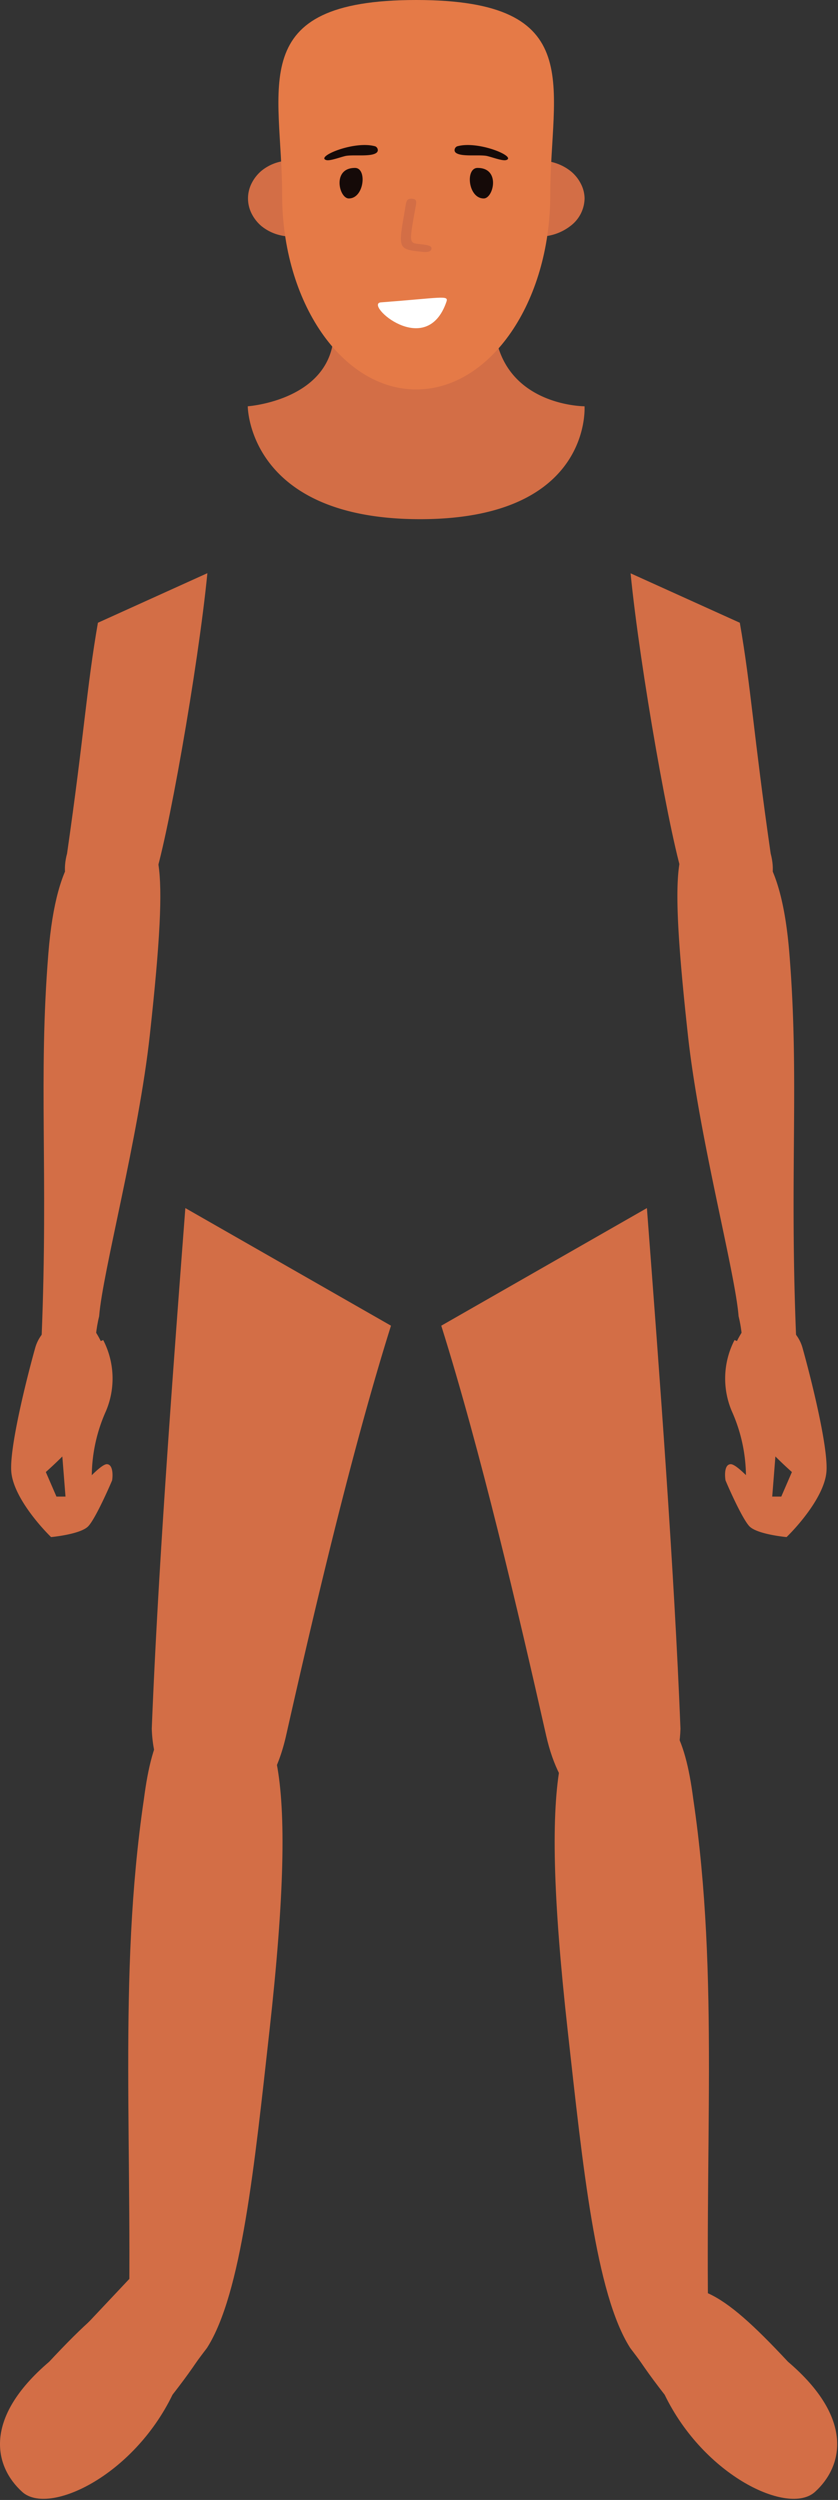 <svg width="170" height="507" fill="none" xmlns="http://www.w3.org/2000/svg"><rect width="100%" height="100%" fill="#333333" stroke="none"/><path d="M100.316 66.558c1.589 15.838 18.264 15.838 18.264 15.838s1.589 22.896-33.36 22.896c-34.947 0-34.957-22.896-34.957-22.896s17.479-1.214 17.479-15.35c0-.488 13.02 9.079 13.02 9.079h9.226s6.356-6.68 10.328-9.567ZM118.59 40.237a7.141 7.141 0 0 1-.744 3.046 7.109 7.109 0 0 1-1.978 2.43 10.36 10.36 0 0 1-6.594 2.27v-15.45a11.015 11.015 0 0 1 3.565.587 9.75 9.75 0 0 1 3.029 1.672 7.836 7.836 0 0 1 1.987 2.519c.467.905.719 1.907.735 2.926ZM59.588 32.532v15.45a10.366 10.366 0 0 1-3.545-.497 9.417 9.417 0 0 1-3.03-1.653 8.041 8.041 0 0 1-1.985-2.548 6.801 6.801 0 0 1 0-6.073 8.041 8.041 0 0 1 1.986-2.548 9.241 9.241 0 0 1 3.029-1.653 10.366 10.366 0 0 1 3.545-.477Z" fill="#D36E46"/><path d="M111.628 39.5c0 21.802-12.176 39.482-27.202 39.482-15.026 0-27.191-17.71-27.191-39.481S49.359 0 84.426 0s27.202 17.67 27.202 39.5Z" fill="#E57A47"/><path d="M76.154 29.685c-4.28-1.254-12.315 2.15-9.931 2.788.784.209 3.168-.737 4.051-.876 1.768-.25 5.075.239 6.128-.638a.767.767 0 0 0 .218-.318.669.669 0 0 0 0-.368.718.718 0 0 0-.168-.349.995.995 0 0 0-.298-.239ZM92.709 29.685c4.28-1.254 12.315 2.15 9.931 2.788-.784.209-3.168-.737-4.052-.876-1.777-.25-5.075.239-6.137-.638a.747.747 0 0 1-.209-.318.669.669 0 0 1 0-.368.718.718 0 0 1 .169-.349.904.904 0 0 1 .298-.239ZM98.132 40.248c1.986 0 3.456-6.192-1.232-6.192-2.542-.03-1.966 6.192 1.231 6.192ZM70.76 40.248c-1.985 0-3.435-6.192 1.242-6.192 2.503-.03 1.917 6.192-1.241 6.192Z" fill="#150A08"/><path d="M87.535 50.451c.09-.637-.924-.756-1.698-.866-2.811-.398-2.98.478-1.64-7.028.259-1.463.587-2.24-.744-2.26-.993 0-1.053.528-1.301 2.19-1.42 8.153-1.53 8.084 3.893 8.621.745.04 1.42-.1 1.49-.657Z" fill="#D36E46"/><path d="M90.574 61.172c.447-1.353-.924-.786-13.298.15-3.536.269 9.236 11.757 13.298-.15Z" fill="#fff"/><path d="M13.607 173.085c3.476-24.131 3.972-33.687 6.256-46.788l22.207-10.054c-1.848 18.914-8.203 55.07-10.984 62.606-2.781 7.536-20.945 7.307-17.48-5.764Z" fill="#D36E46"/><path d="M9.813 193.333c1.649-20.368 7.588-25.594 15.79-24.768 6.863.687 8.939 3.435 4.797 41.283-2.264 20.836-9.603 48.162-10.288 57.101-1.38 5.505 0 8.253-3.436 8.253-6.585 0-8.233-2.748-8.233-4.122 1.37-33.717-.686-52.292 1.37-77.747ZM156.338 173.085c-3.476-24.131-3.972-33.687-6.256-46.788l-22.157-10.025c1.847 18.915 8.203 55.071 10.974 62.606 2.771 7.536 20.905 7.277 17.439-5.793Z" fill="#D36E46"/><path d="M160.132 193.333c-1.649-20.368-7.587-25.594-15.791-24.768-6.862.687-8.938 3.435-4.796 41.283 2.264 20.836 9.603 48.162 10.288 57.101 1.381 5.505 0 8.253 3.437 8.253 6.584 0 8.232-2.748 8.232-4.122-1.37-33.717.686-52.292-1.37-77.747ZM2.295 298.536c-.427-4.818 3.059-18.795 4.847-25.186a7.948 7.948 0 0 1 5.393-5.475 6.678 6.678 0 0 1 6.455 1.642c2.69 3.833 5.392 10.951.546 18.068a83.232 83.232 0 0 1-10.24 10.951l2.156 4.977h3.257c1.788-2.19 5.7-6.57 6.952-6.57 1.251 0 1.261 2.19 1.083 3.285-1.083 2.548-3.556 7.964-4.847 9.308-1.29 1.344-5.561 1.991-7.538 2.19-2.492-2.449-7.627-8.372-8.064-13.19Z" fill="#D36E46"/><path d="M21.492 286.182a16.957 16.957 0 0 0-.556-14.414 14.305 14.305 0 0 0-6.873 5.721 14.361 14.361 0 0 0-2.145 8.693l1.689 21.363 3.386-.537a14.546 14.546 0 0 0 1.689-5.336 32.67 32.67 0 0 1 2.81-15.49ZM167.65 298.536c.427-4.818-3.059-18.795-4.847-25.186a7.945 7.945 0 0 0-5.392-5.475 6.678 6.678 0 0 0-6.456 1.642c-2.701 3.833-5.392 10.951-.546 18.068a83.299 83.299 0 0 0 10.239 10.951l-2.155 4.977h-3.237c-1.788-2.19-5.701-6.57-7.002-6.57-1.301 0-1.251 2.19-1.072 3.285 1.072 2.548 3.555 7.964 4.846 9.308 1.291 1.344 5.561 1.991 7.538 2.19 2.512-2.449 7.647-8.372 8.084-13.19Z" fill="#D36E46"/><path d="M148.453 286.182a16.953 16.953 0 0 1 .556-14.414 14.306 14.306 0 0 1 6.873 5.721 14.363 14.363 0 0 1 2.145 8.693l-1.689 21.363-3.386-.537a14.541 14.541 0 0 1-1.689-5.336 32.67 32.67 0 0 0-2.81-15.49ZM47.184 462.94l-31.253 27.436-12.037-4.48 22.713-24.121 20.577 1.165ZM30.79 350.588c1.268-32.207 4.21-71.431 6.81-105.584l41.717 23.851c-7.936 25.241-15.617 58.006-21.272 83.094-5.654 25.088-26.663 18.536-27.254-1.361Z" fill="#D36E46"/><path d="M29.199 364.821c1.668-12.782 4.866-20.159 14.966-20.278 11.788-.14 16.595 12.553 10.497 67.324C51.593 439.432 49 465.157 42 476.157c-6.5 8.5-7.623 11.44-11 11.5-8.084.09-4.99-5.23-5.02-7.061 1.173-44.708-2.154-79.38 3.219-115.775Z" fill="#D36E46"/><path d="M35 485.657c12.783-16.403 9.834-18.296 4.6-20.122-10.312-4.077-15.623-1.565-29.623 13.435-13.5 11.5-11.16 21.26-5.452 26.413C9.902 510.204 27 502.157 35 485.657ZM138.043 350.588c-1.267-32.207-4.209-71.431-6.81-105.584l-41.716 23.851c7.936 25.241 15.617 58.006 21.271 83.094 5.655 25.088 26.663 18.536 27.255-1.361Z" fill="#D36E46"/><path d="M140.635 364.821c-1.668-12.782-4.866-20.159-14.966-20.278-11.788-.14-16.595 12.553-10.497 67.324 3.068 27.565 5.662 53.29 12.662 64.29 6.5 8.5 7.623 11.44 11 11.5 8.084.09 4.989-5.23 5.019-7.061-1.172-44.708 2.155-79.38-3.218-115.775Z" fill="#D36E46"/><path d="M134.834 485.657c-12.783-16.403-9.834-18.296-4.601-20.122 10.312-4.077 15.623-1.565 29.623 13.435 13.5 11.5 11.161 21.26 5.453 26.413-5.377 4.821-22.475-3.226-30.475-19.726Z" fill="#D36E46"/></svg>